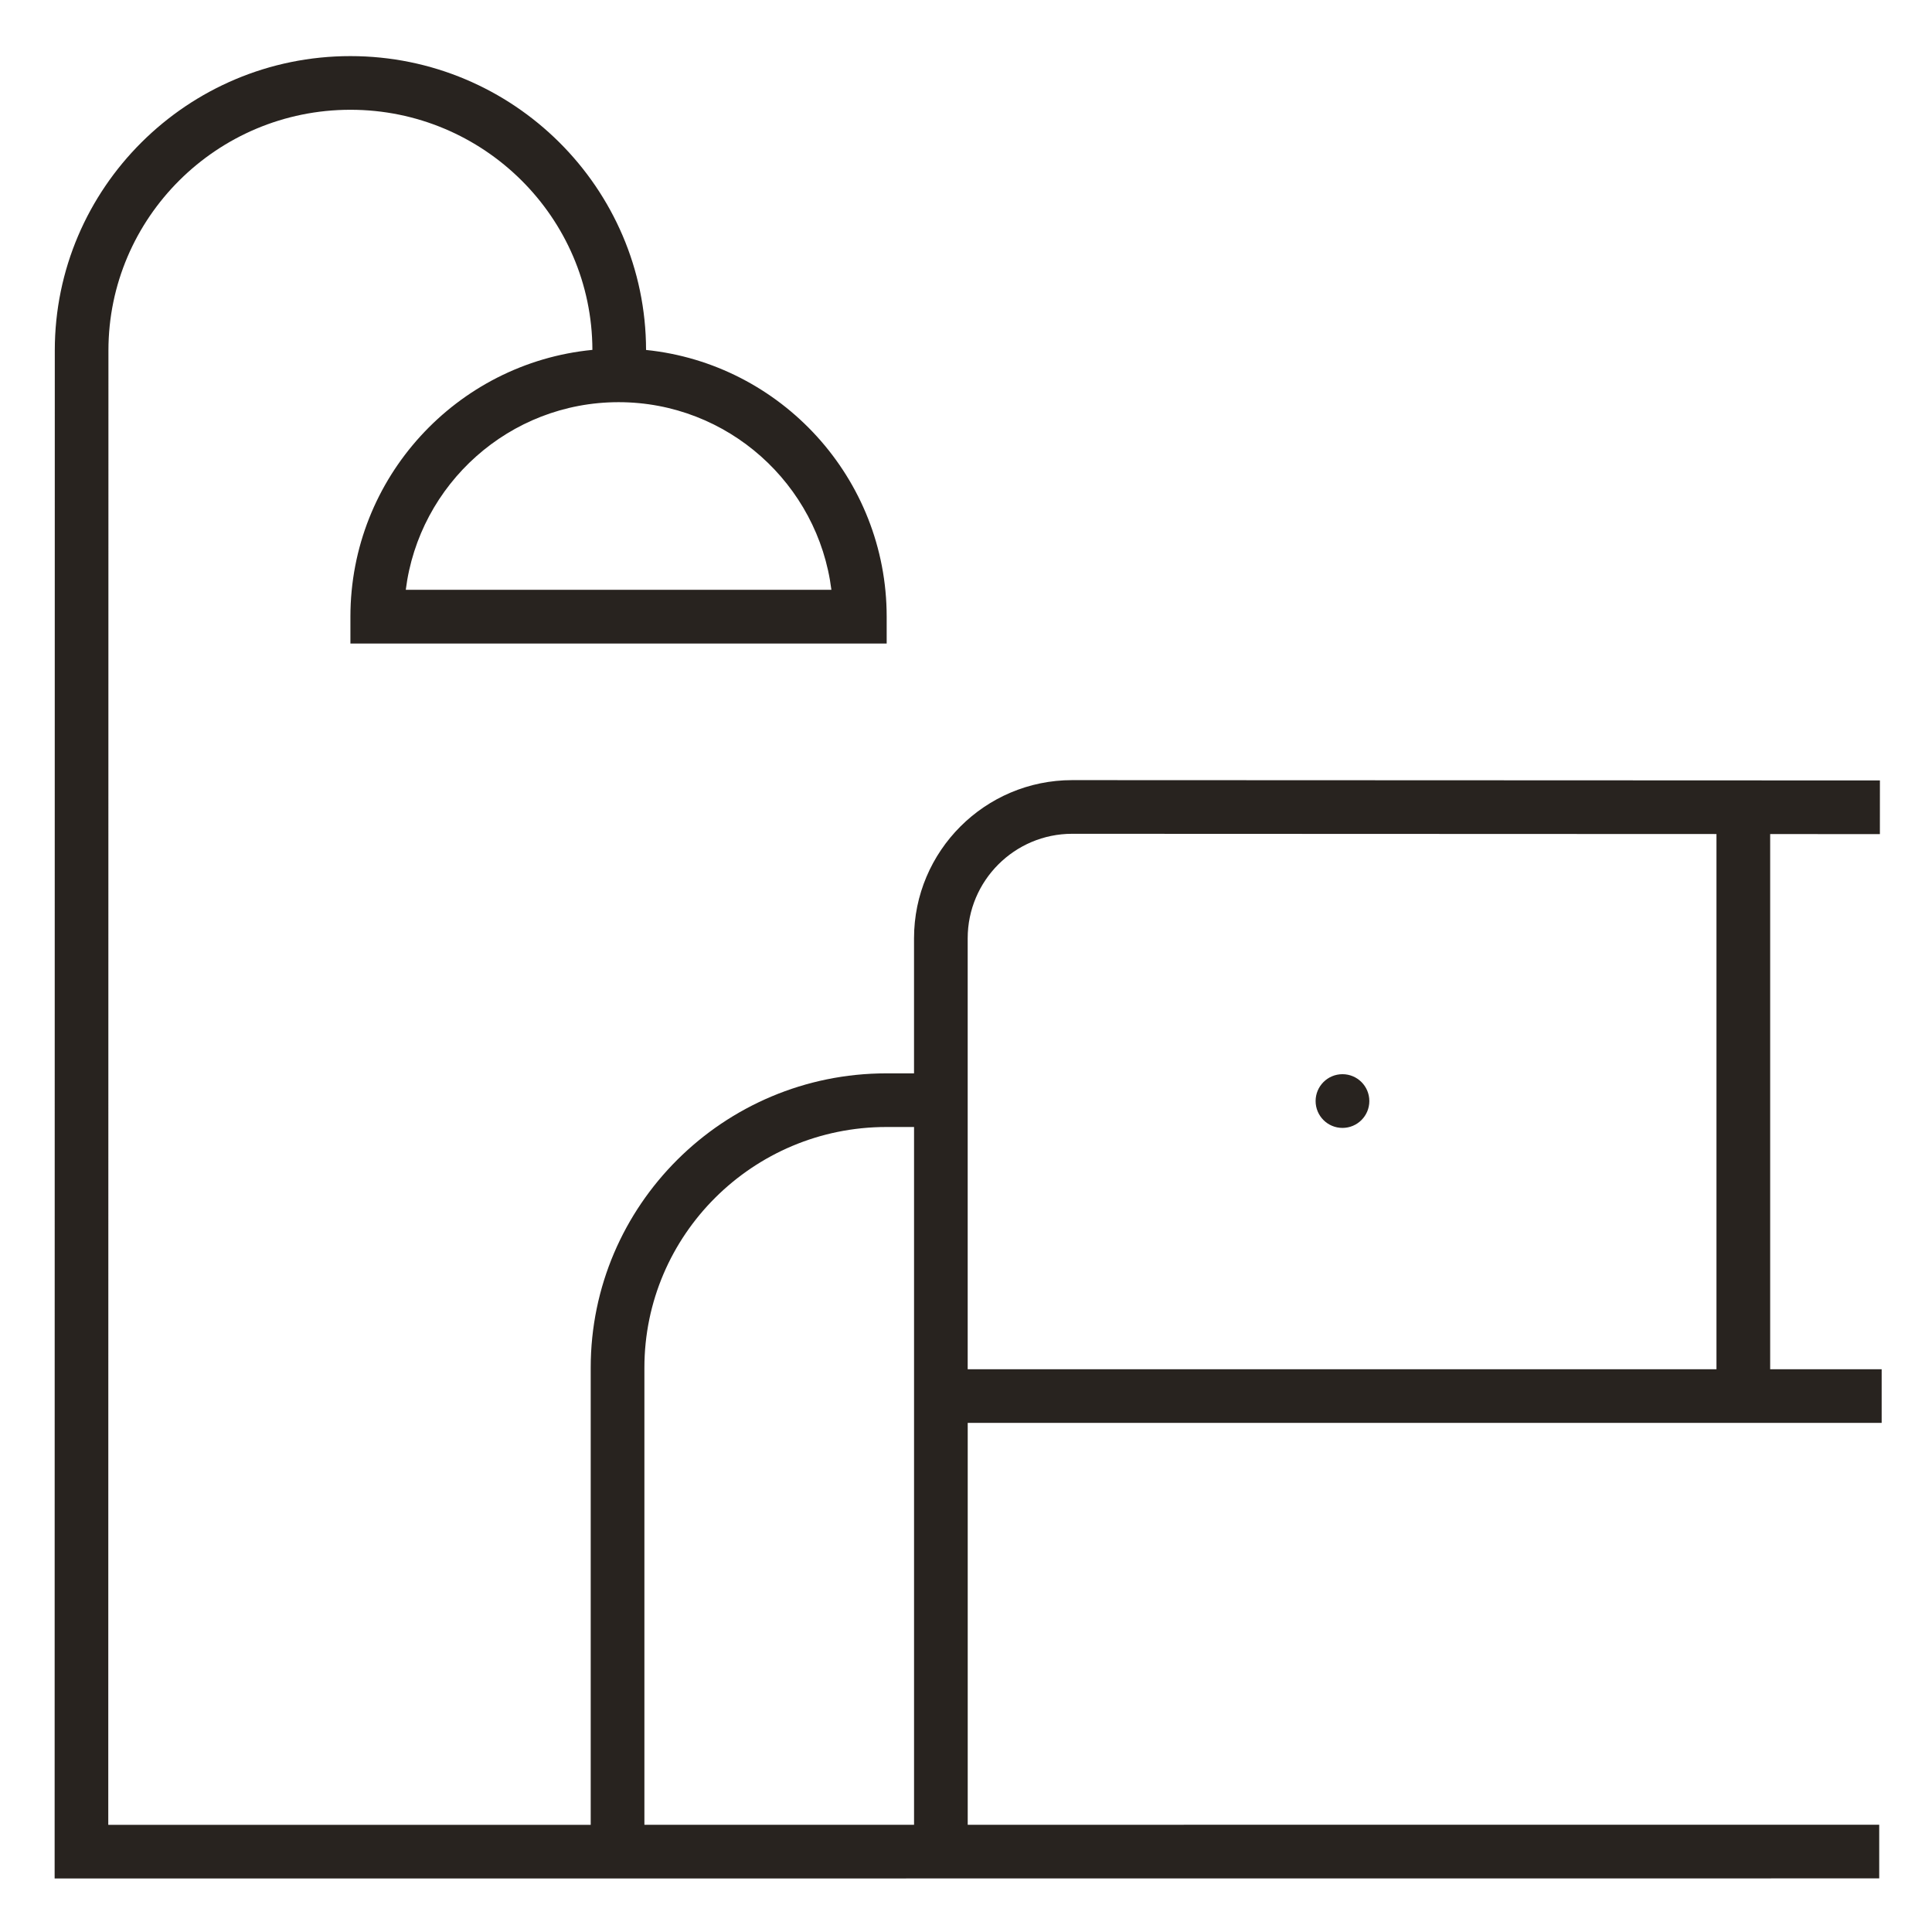 <?xml version="1.0" encoding="UTF-8"?>
<svg id="Fill" xmlns="http://www.w3.org/2000/svg" viewBox="0 0 72 72">
    <defs>
        <style>.cls-1{fill:#28231f;}</style>
    </defs>
    <path class="cls-1"
          d="m65.968,31.083l4.09.002.001-2-30.102-.012c-3.25,0-5.894,2.644-5.894,5.895v5.033h-1.03c-6.076,0-11.019,4.921-11.019,10.97v17.035l-17.979.001.006-54.946c0-4.946,4.046-8.97,9.019-8.97,4.965,0,9.005,4.012,9.017,8.948-5.054.492-9.018,4.762-9.018,9.943v1h19.985v-1c0-5.163-3.937-9.425-8.967-9.94-.01-6.04-4.948-10.951-11.018-10.951C6.984,2.09,2.042,7.011,2.042,13.06l-.006,56.946,67.997-.004v-2l-33.969.002v-14.977h34.06v-2h-4.155v-19.944Zm-34.985-9.102h-15.861c.494-3.937,3.862-6.993,7.931-6.993s7.437,3.056,7.931,6.993Zm-6.968,46.024v-17.035c0-4.946,4.046-8.97,9.019-8.97h1.03v26.004l-10.048.001Zm12.048-33.037c0-2.147,1.747-3.895,3.894-3.895l24.011.009v19.945h-27.905v-16.06Z"/>
    <path class="cls-1"
          d="m50.03,40.032c-.553,0-1.001.448-1.001,1.001,0,.553.448,1.001,1.001,1.001s1.001-.448,1.001-1.001c0-.553-.448-1.001-1.001-1.001Z"/>
</svg>
